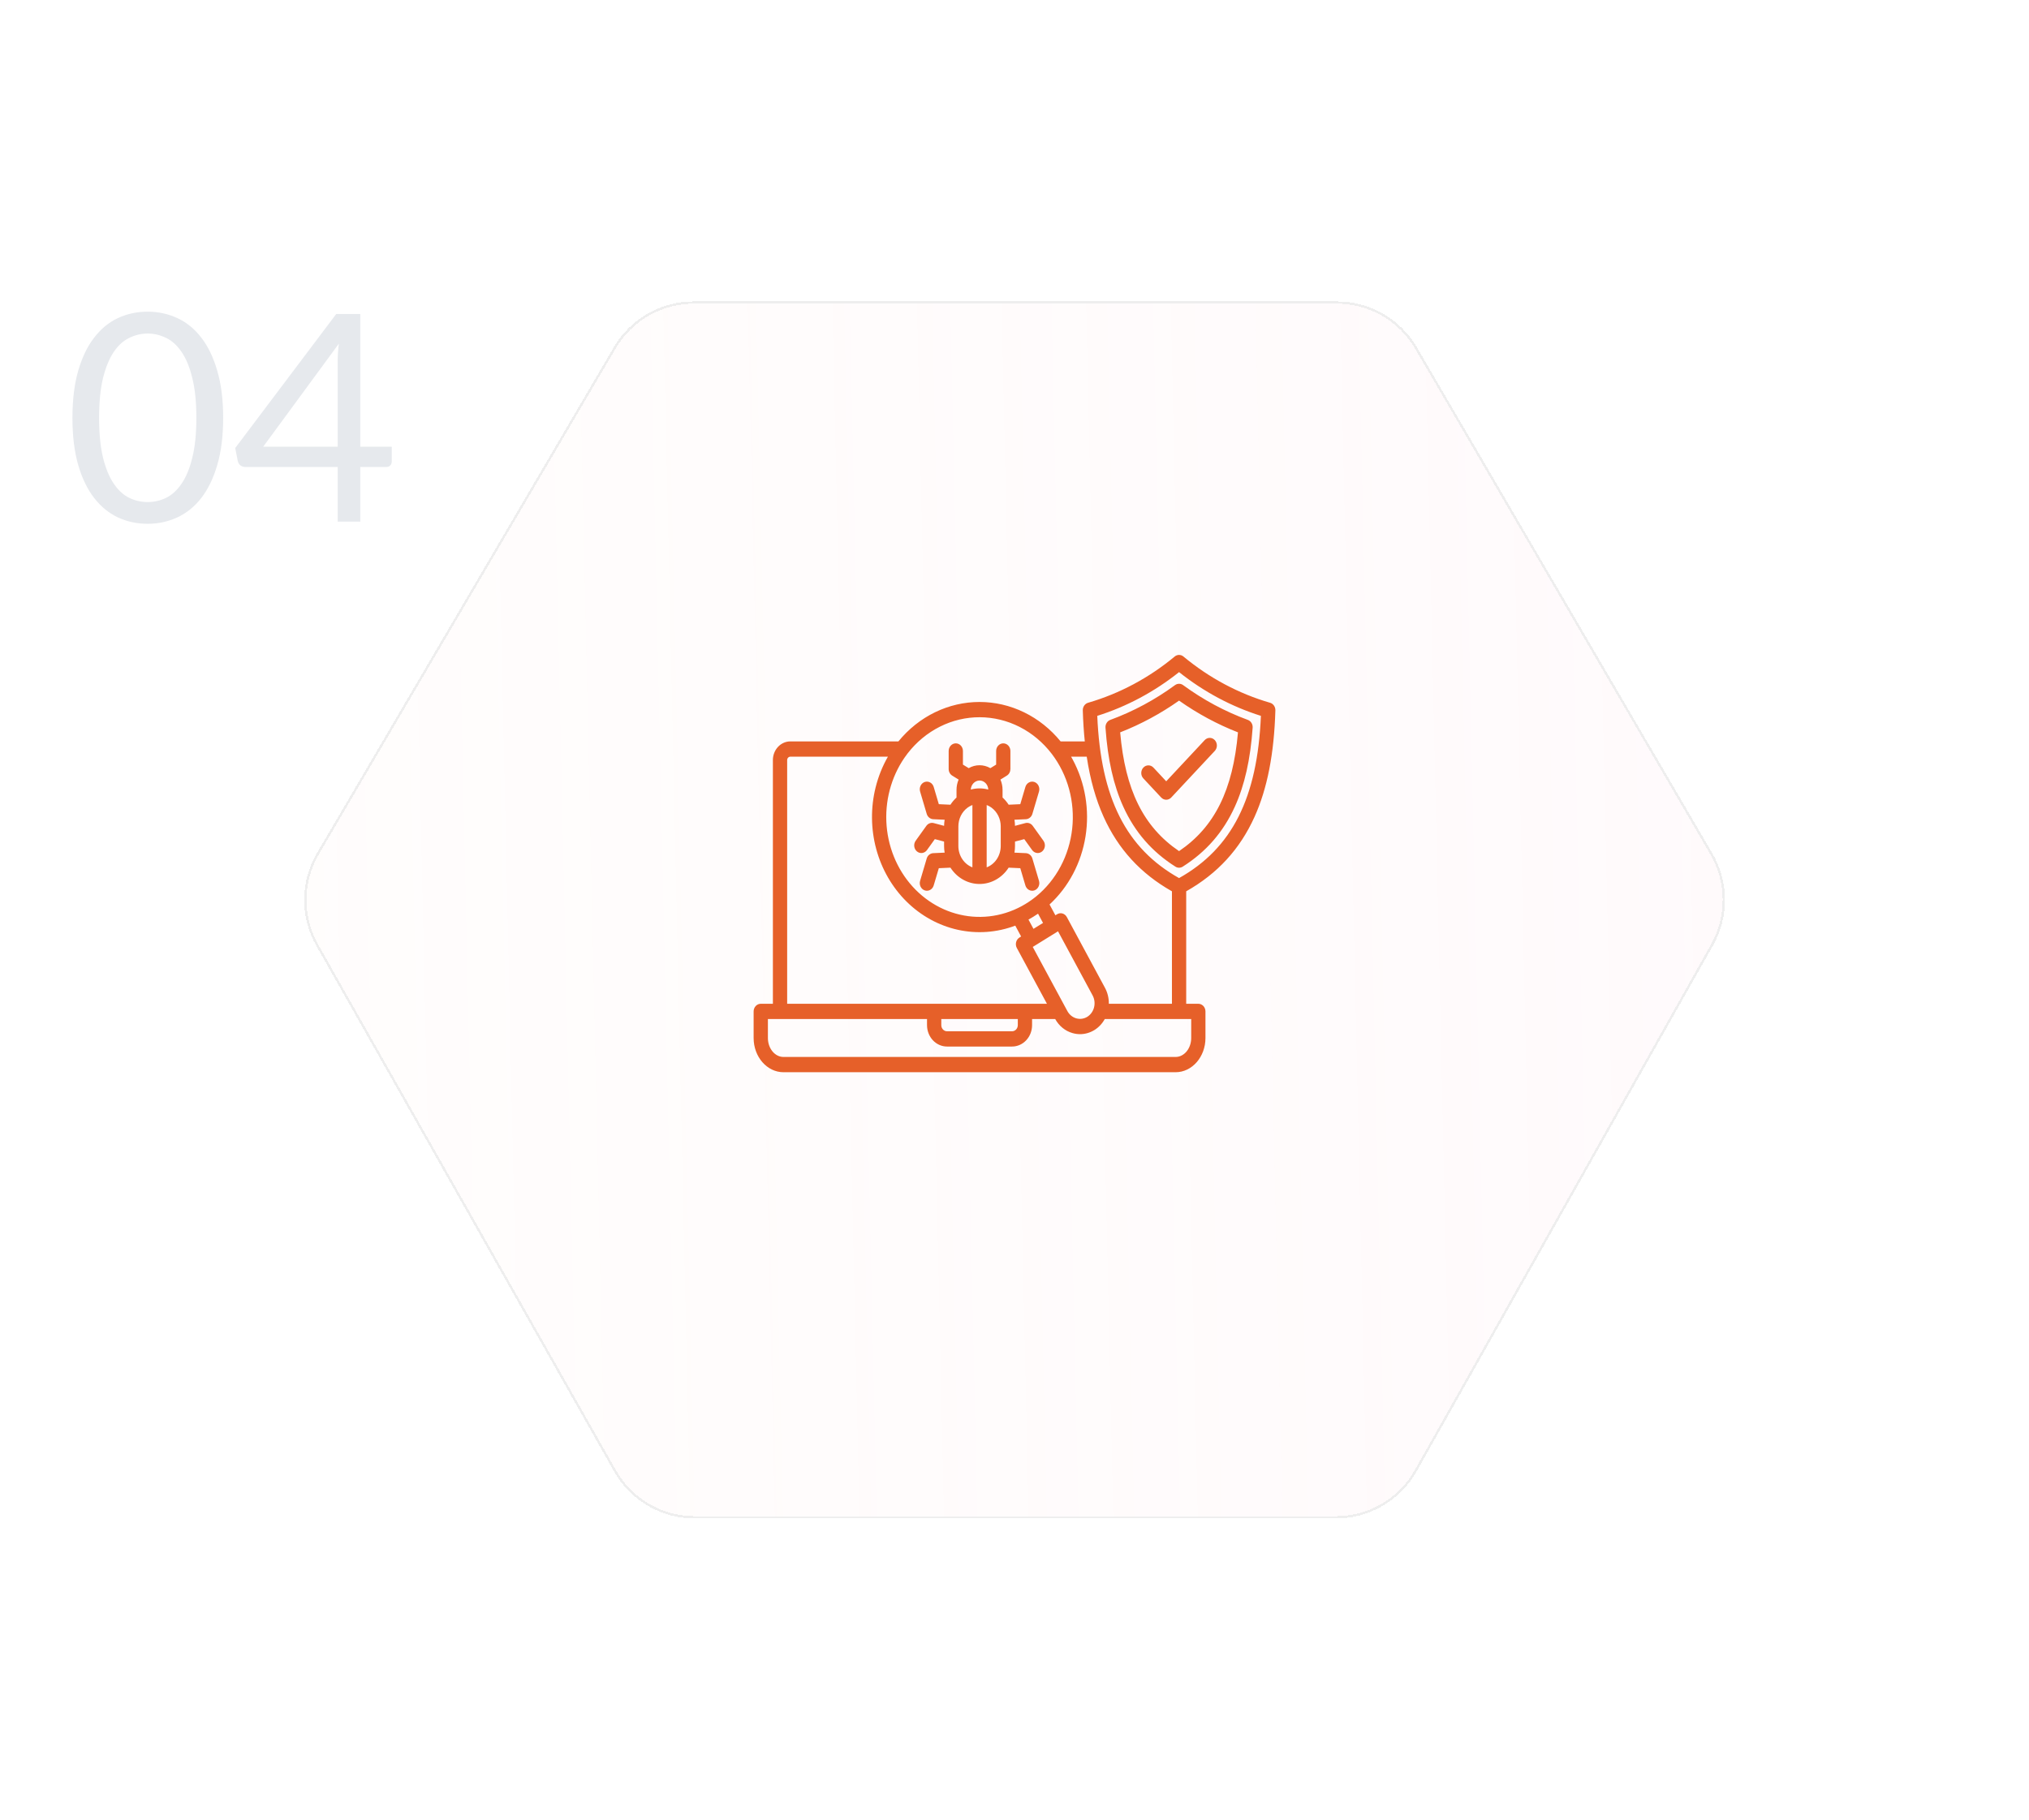 <svg width="175" height="157" viewBox="0 0 175 157" fill="none" xmlns="http://www.w3.org/2000/svg">
<g filter="url(#filter0_dn_2656_3081)">
<path d="M115.304 22H59.838C57 22 54.374 23.504 52.938 25.952L27.334 69.591C25.889 72.052 25.866 75.097 27.272 77.581L52.959 122.942C54.379 125.45 57.038 127 59.92 127H115.223C118.111 127 120.775 125.443 122.193 122.927L147.748 77.565C149.143 75.09 149.12 72.06 147.687 69.606L122.213 25.967C120.779 23.51 118.149 22 115.304 22Z" fill="url(#paint0_linear_2656_3081)" shape-rendering="crispEdges"/>
<path d="M59.838 22.1H115.305C118.113 22.1 120.711 23.592 122.127 26.018L147.601 69.656C149.015 72.08 149.038 75.072 147.661 77.517L122.105 122.878C120.705 125.363 118.075 126.9 115.223 126.9H59.92C57.074 126.9 54.448 125.369 53.046 122.893L27.359 77.531C25.971 75.079 25.994 72.073 27.42 69.642L53.024 26.002C54.443 23.585 57.035 22.1 59.838 22.1Z" stroke="#EEEEEE" stroke-width="0.2" shape-rendering="crispEdges"/>
</g>
<path opacity="0.2" d="M19.248 36.05C19.248 37.617 19.077 38.975 18.735 40.125C18.402 41.267 17.944 42.212 17.36 42.962C16.777 43.712 16.085 44.271 15.286 44.638C14.494 45.004 13.644 45.188 12.736 45.188C11.819 45.188 10.965 45.004 10.173 44.638C9.39 44.271 8.706 43.712 8.123 42.962C7.54 42.212 7.081 41.267 6.748 40.125C6.415 38.975 6.248 37.617 6.248 36.05C6.248 34.483 6.415 33.125 6.748 31.975C7.081 30.825 7.54 29.875 8.123 29.125C8.706 28.367 9.39 27.804 10.173 27.438C10.965 27.071 11.819 26.887 12.736 26.887C13.644 26.887 14.494 27.071 15.286 27.438C16.085 27.804 16.777 28.367 17.36 29.125C17.944 29.875 18.402 30.825 18.735 31.975C19.077 33.125 19.248 34.483 19.248 36.05ZM16.936 36.05C16.936 34.683 16.819 33.538 16.585 32.612C16.36 31.679 16.052 30.929 15.661 30.363C15.277 29.796 14.831 29.392 14.323 29.15C13.815 28.9 13.286 28.775 12.736 28.775C12.185 28.775 11.656 28.9 11.148 29.15C10.64 29.392 10.194 29.796 9.811 30.363C9.427 30.929 9.119 31.679 8.886 32.612C8.661 33.538 8.548 34.683 8.548 36.05C8.548 37.417 8.661 38.562 8.886 39.487C9.119 40.413 9.427 41.158 9.811 41.725C10.194 42.292 10.64 42.7 11.148 42.95C11.656 43.192 12.185 43.312 12.736 43.312C13.286 43.312 13.815 43.192 14.323 42.95C14.831 42.7 15.277 42.292 15.661 41.725C16.052 41.158 16.36 40.413 16.585 39.487C16.819 38.562 16.936 37.417 16.936 36.05ZM29.125 38.538V31.15C29.125 30.933 29.133 30.696 29.15 30.438C29.167 30.179 29.192 29.917 29.225 29.65L22.7 38.538H29.125ZM33.788 38.538V39.812C33.788 39.946 33.746 40.058 33.663 40.15C33.587 40.242 33.467 40.288 33.3 40.288H31.075V45H29.125V40.288H21.175C21.008 40.288 20.863 40.242 20.738 40.15C20.621 40.05 20.546 39.929 20.512 39.788L20.288 38.65L29 27.087H31.075V38.538H33.788Z" fill="#8392A5"/>
<path d="M100.586 67.402L103.904 63.849C104.02 63.725 104.176 63.656 104.339 63.656C104.503 63.656 104.659 63.725 104.775 63.849C104.89 63.972 104.955 64.14 104.955 64.315C104.955 64.489 104.89 64.657 104.775 64.78L101.02 68.8C100.963 68.861 100.895 68.909 100.821 68.942C100.746 68.975 100.666 68.993 100.585 68.993C100.422 68.993 100.265 68.923 100.15 68.799L98.613 67.152C98.555 67.09 98.51 67.018 98.479 66.938C98.448 66.858 98.433 66.772 98.433 66.686C98.433 66.599 98.449 66.513 98.48 66.433C98.51 66.353 98.556 66.281 98.613 66.22C98.67 66.159 98.738 66.11 98.813 66.077C98.888 66.044 98.968 66.027 99.048 66.027C99.129 66.027 99.209 66.044 99.284 66.077C99.359 66.11 99.426 66.159 99.484 66.22L100.586 67.402ZM110 61.284C109.892 65.021 109.305 68.023 108.207 70.46C106.945 73.257 105.013 75.363 102.309 76.892V86.595H103.355C103.518 86.595 103.675 86.665 103.79 86.788C103.906 86.912 103.97 87.079 103.97 87.254V89.548C103.97 91.175 102.815 92.5 101.394 92.5H67.576C66.156 92.5 65 91.176 65 89.548V87.254C65 87.079 65.065 86.912 65.18 86.788C65.296 86.665 65.452 86.595 65.615 86.595H66.661V65.571C66.662 65.144 66.82 64.734 67.102 64.432C67.384 64.13 67.767 63.96 68.166 63.96H77.487C78.359 62.892 79.434 62.035 80.641 61.449C81.847 60.862 83.157 60.559 84.482 60.559C85.807 60.559 87.117 60.862 88.323 61.449C89.529 62.035 90.605 62.892 91.477 63.96H93.563C93.475 63.112 93.418 62.22 93.391 61.284C93.386 61.136 93.429 60.991 93.511 60.872C93.593 60.753 93.71 60.667 93.844 60.628C96.557 59.839 99.098 58.483 101.319 56.636C101.427 56.548 101.558 56.5 101.694 56.5C101.829 56.5 101.961 56.548 102.069 56.636C104.29 58.483 106.832 59.84 109.546 60.628C109.68 60.667 109.797 60.753 109.879 60.872C109.962 60.991 110.004 61.136 110 61.284ZM92.382 65.278C92.428 65.358 92.474 65.439 92.518 65.522C93.598 67.529 93.989 69.876 93.625 72.159C93.26 74.443 92.163 76.518 90.523 78.028L91.027 78.962L91.172 78.872C91.242 78.829 91.319 78.8 91.399 78.789C91.479 78.778 91.561 78.784 91.639 78.806C91.717 78.828 91.79 78.867 91.854 78.92C91.918 78.972 91.972 79.038 92.013 79.113L95.303 85.218C95.529 85.636 95.644 86.112 95.636 86.595H101.079V76.892C98.377 75.363 96.445 73.257 95.184 70.46C94.508 68.96 94.026 67.245 93.73 65.278H92.382ZM89.074 81.691L92.06 87.223C92.227 87.532 92.501 87.758 92.823 87.85C93.145 87.943 93.488 87.896 93.778 87.719C94.066 87.539 94.277 87.245 94.363 86.899C94.449 86.554 94.404 86.186 94.238 85.876L91.254 80.342L89.225 81.598C89.222 81.6 89.221 81.601 89.218 81.603C89.216 81.604 89.215 81.604 89.213 81.605L89.074 81.691ZM89.136 80.131L89.961 79.621L89.53 78.822C89.397 78.913 89.262 79.002 89.124 79.087C88.986 79.173 88.846 79.253 88.705 79.33L89.136 80.131ZM78.283 64.994C78.267 65.018 78.25 65.041 78.231 65.063C76.994 66.699 76.36 68.762 76.446 70.864C76.533 72.966 77.335 74.962 78.702 76.474C80.069 77.986 81.905 78.911 83.864 79.074C85.824 79.237 87.771 78.626 89.339 77.357C89.351 77.347 89.363 77.337 89.376 77.327C90.231 76.626 90.947 75.747 91.479 74.744C92.012 73.741 92.35 72.634 92.476 71.488C92.601 70.342 92.51 69.18 92.208 68.073C91.906 66.965 91.399 65.934 90.718 65.04L90.714 65.035C89.962 64.051 89.015 63.257 87.942 62.711C86.869 62.164 85.696 61.879 84.508 61.875C83.319 61.871 82.145 62.148 81.069 62.688C79.993 63.227 79.041 64.015 78.283 64.994ZM67.892 86.595H90.299L87.701 81.78C87.66 81.705 87.634 81.623 87.624 81.537C87.613 81.451 87.618 81.364 87.639 81.28C87.66 81.197 87.696 81.118 87.745 81.05C87.794 80.981 87.856 80.924 87.926 80.88L88.071 80.79L87.567 79.854C85.974 80.454 84.258 80.577 82.605 80.21C80.951 79.843 79.423 79 78.183 77.772C76.944 76.544 76.042 74.977 75.573 73.24C75.105 71.503 75.088 69.662 75.524 67.916C75.756 66.987 76.112 66.098 76.582 65.278H68.166C68.094 65.278 68.024 65.308 67.973 65.364C67.921 65.418 67.892 65.493 67.892 65.571V86.595ZM81.186 87.912V88.438C81.186 88.578 81.237 88.712 81.329 88.811C81.421 88.91 81.546 88.966 81.677 88.966H87.292C87.423 88.966 87.548 88.91 87.641 88.811C87.733 88.712 87.785 88.578 87.785 88.438V87.912H81.186ZM95.286 87.912C95.067 88.309 94.756 88.637 94.383 88.866C94.01 89.094 93.587 89.215 93.157 89.216C92.936 89.216 92.716 89.185 92.503 89.123C91.877 88.945 91.341 88.511 91.012 87.913H89.016V88.438C89.015 88.928 88.834 89.397 88.51 89.743C88.187 90.089 87.749 90.284 87.292 90.284H81.677C81.22 90.283 80.782 90.088 80.459 89.742C80.137 89.396 79.955 88.927 79.955 88.438V87.913H66.231V89.548C66.231 90.449 66.834 91.183 67.576 91.183H101.395C102.137 91.183 102.741 90.449 102.741 89.548V87.913L95.286 87.912ZM108.752 61.756C106.209 60.955 103.82 59.678 101.694 57.983C99.569 59.678 97.181 60.955 94.639 61.756C94.938 68.844 97.128 73.188 101.694 75.752C106.261 73.189 108.453 68.844 108.752 61.756ZM102.041 59.103C103.768 60.368 105.646 61.378 107.625 62.105C107.754 62.152 107.865 62.244 107.94 62.365C108.015 62.487 108.05 62.632 108.04 62.777C107.849 65.514 107.346 67.745 106.502 69.597C105.504 71.79 104.033 73.481 102.008 74.766C101.913 74.826 101.804 74.858 101.694 74.858C101.583 74.858 101.475 74.826 101.38 74.766C99.354 73.481 97.884 71.79 96.885 69.597C96.042 67.746 95.539 65.514 95.348 62.777C95.338 62.632 95.373 62.487 95.448 62.365C95.523 62.244 95.633 62.152 95.762 62.105C97.742 61.378 99.62 60.368 101.347 59.103C101.449 59.029 101.57 58.989 101.694 58.989C101.818 58.989 101.939 59.029 102.041 59.103ZM101.694 60.441C100.106 61.562 98.401 62.481 96.614 63.18C97.046 68.153 98.627 71.344 101.694 73.426C104.76 71.344 106.342 68.153 106.774 63.18C104.987 62.481 103.282 61.562 101.694 60.441ZM78.976 72.531L79.898 71.245C79.971 71.144 80.07 71.067 80.183 71.025C80.296 70.982 80.418 70.976 80.534 71.007L81.428 71.245C81.431 71.068 81.446 70.892 81.475 70.718L80.489 70.672C80.363 70.666 80.242 70.619 80.142 70.537C80.041 70.455 79.967 70.342 79.929 70.213L79.359 68.288C79.309 68.121 79.324 67.94 79.399 67.785C79.474 67.63 79.603 67.513 79.759 67.46C79.915 67.408 80.083 67.423 80.228 67.504C80.373 67.584 80.482 67.723 80.532 67.889L80.972 69.376L81.975 69.422C82.124 69.193 82.3 68.984 82.499 68.802V68.142C82.499 67.835 82.561 67.532 82.681 67.253L82.129 66.913C82.035 66.855 81.958 66.772 81.904 66.671C81.85 66.571 81.821 66.457 81.822 66.342V64.787C81.822 64.612 81.886 64.445 82.002 64.321C82.117 64.198 82.273 64.128 82.437 64.128C82.6 64.128 82.756 64.198 82.872 64.321C82.987 64.445 83.052 64.612 83.052 64.787V65.961L83.549 66.268C83.837 66.103 84.158 66.016 84.485 66.016C84.812 66.016 85.133 66.103 85.421 66.268L85.917 65.961V64.787C85.917 64.612 85.982 64.445 86.097 64.321C86.213 64.198 86.369 64.128 86.532 64.128C86.695 64.128 86.852 64.198 86.967 64.321C87.083 64.445 87.147 64.612 87.147 64.787V66.342C87.147 66.457 87.119 66.571 87.065 66.671C87.011 66.771 86.933 66.854 86.84 66.912L86.287 67.254C86.408 67.532 86.47 67.835 86.47 68.142V68.8C86.669 68.983 86.846 69.192 86.996 69.422L87.999 69.376L88.439 67.889C88.489 67.723 88.598 67.584 88.743 67.504C88.888 67.423 89.056 67.408 89.212 67.46C89.367 67.513 89.497 67.63 89.572 67.785C89.647 67.94 89.662 68.121 89.612 68.288L89.042 70.213C89.004 70.342 88.93 70.455 88.829 70.537C88.729 70.619 88.608 70.666 88.482 70.672L87.496 70.718C87.525 70.892 87.54 71.068 87.542 71.245L88.437 71.007C88.553 70.976 88.675 70.982 88.788 71.025C88.901 71.067 89 71.144 89.073 71.245L89.995 72.531C90.094 72.669 90.138 72.845 90.117 73.018C90.095 73.191 90.011 73.348 89.881 73.454C89.752 73.561 89.588 73.608 89.426 73.585C89.265 73.562 89.118 73.472 89.019 73.333L88.342 72.39L87.543 72.602V72.985C87.543 73.177 87.527 73.368 87.496 73.557L88.481 73.602C88.608 73.608 88.729 73.655 88.829 73.737C88.929 73.819 89.003 73.932 89.041 74.061L89.612 75.987C89.636 76.069 89.645 76.156 89.639 76.242C89.632 76.328 89.609 76.412 89.572 76.489C89.535 76.566 89.484 76.634 89.422 76.69C89.36 76.745 89.289 76.787 89.212 76.814C89.135 76.84 89.053 76.85 88.973 76.842C88.892 76.835 88.814 76.81 88.742 76.771C88.671 76.731 88.607 76.676 88.555 76.61C88.503 76.544 88.463 76.467 88.439 76.385L87.999 74.898L86.995 74.852C86.714 75.287 86.339 75.642 85.902 75.887C85.465 76.132 84.979 76.26 84.485 76.26C83.991 76.26 83.505 76.132 83.068 75.887C82.631 75.642 82.256 75.287 81.975 74.852L80.972 74.898L80.531 76.385C80.482 76.552 80.373 76.69 80.228 76.771C80.083 76.851 79.914 76.867 79.759 76.814C79.603 76.761 79.474 76.644 79.398 76.489C79.323 76.334 79.309 76.153 79.358 75.987L79.929 74.061C79.967 73.932 80.041 73.819 80.141 73.737C80.242 73.655 80.363 73.608 80.489 73.602L81.475 73.557C81.443 73.368 81.427 73.177 81.427 72.985V72.602L80.629 72.39L79.952 73.333C79.853 73.472 79.706 73.562 79.544 73.585C79.382 73.608 79.219 73.561 79.089 73.454C78.96 73.348 78.875 73.191 78.854 73.018C78.832 72.845 78.877 72.669 78.976 72.531ZM85.1 69.448V74.826C85.454 74.691 85.761 74.441 85.978 74.111C86.195 73.782 86.312 73.388 86.313 72.985V71.289C86.313 70.973 86.241 70.662 86.104 70.383C85.967 70.103 85.769 69.863 85.527 69.683C85.514 69.674 85.501 69.665 85.489 69.655C85.368 69.57 85.237 69.5 85.1 69.448ZM83.731 68.115C84.225 67.98 84.743 67.98 85.238 68.115C85.231 67.906 85.149 67.707 85.008 67.561C84.868 67.416 84.68 67.334 84.484 67.334C84.289 67.337 84.103 67.419 83.963 67.564C83.823 67.709 83.74 67.906 83.731 68.115ZM82.658 72.985C82.659 73.388 82.775 73.781 82.992 74.11C83.209 74.44 83.515 74.69 83.869 74.826V69.448C83.73 69.501 83.597 69.573 83.474 69.66C83.466 69.666 83.458 69.672 83.45 69.678C83.206 69.858 83.006 70.099 82.868 70.379C82.731 70.66 82.659 70.972 82.659 71.289L82.658 72.985Z" fill="#E66029"/>
<defs>
<filter id="filter0_dn_2656_3081" x="0.234" y="0" width="174.543" height="157" filterUnits="userSpaceOnUse" color-interpolation-filters="sRGB">
<feFlood flood-opacity="0" result="BackgroundImageFix"/>
<feColorMatrix in="SourceAlpha" type="matrix" values="0 0 0 0 0 0 0 0 0 0 0 0 0 0 0 0 0 0 127 0" result="hardAlpha"/>
<feOffset dy="4"/>
<feGaussianBlur stdDeviation="13"/>
<feComposite in2="hardAlpha" operator="out"/>
<feColorMatrix type="matrix" values="0 0 0 0 0 0 0 0 0 0 0 0 0 0 0 0 0 0 0.08 0"/>
<feBlend mode="normal" in2="BackgroundImageFix" result="effect1_dropShadow_2656_3081"/>
<feBlend mode="normal" in="SourceGraphic" in2="BackgroundImageFix" result="shape"/>
<feTurbulence type="fractalNoise" baseFrequency="4.762 4.762" stitchTiles="stitch" numOctaves="3" result="noise" seed="7730" />
<feColorMatrix in="noise" type="luminanceToAlpha" result="alphaNoise" />
<feComponentTransfer in="alphaNoise" result="coloredNoise1">
<feFuncA type="discrete" tableValues="1 1 1 1 1 1 1 1 1 1 1 1 1 1 1 1 1 1 1 1 1 1 1 1 1 1 1 1 1 1 1 1 1 1 1 1 1 1 1 1 1 1 1 1 1 1 1 1 1 1 1 0 0 0 0 0 0 0 0 0 0 0 0 0 0 0 0 0 0 0 0 0 0 0 0 0 0 0 0 0 0 0 0 0 0 0 0 0 0 0 0 0 0 0 0 0 0 0 0 0 "/>
</feComponentTransfer>
<feComposite operator="in" in2="shape" in="coloredNoise1" result="noise1Clipped" />
<feFlood flood-color="rgba(241, 134, 90, 0.58)" result="color1Flood" />
<feComposite operator="in" in2="noise1Clipped" in="color1Flood" result="color1" />
<feMerge result="effect2_noise_2656_3081">
<feMergeNode in="shape" />
<feMergeNode in="color1" />
</feMerge>
<feBlend mode="normal" in="effect2_noise_2656_3081" in2="effect1_dropShadow_2656_3081" result="effect2_noise_2656_3081"/>
</filter>
<linearGradient id="paint0_linear_2656_3081" x1="-2.41065e-07" y1="75.041" x2="167.393" y2="71.307" gradientUnits="userSpaceOnUse">
<stop stop-color="#FFEDE5" stop-opacity="0.1"/>
<stop offset="1" stop-color="#FFE2ED" stop-opacity="0.19"/>
</linearGradient>
</defs>
</svg>
